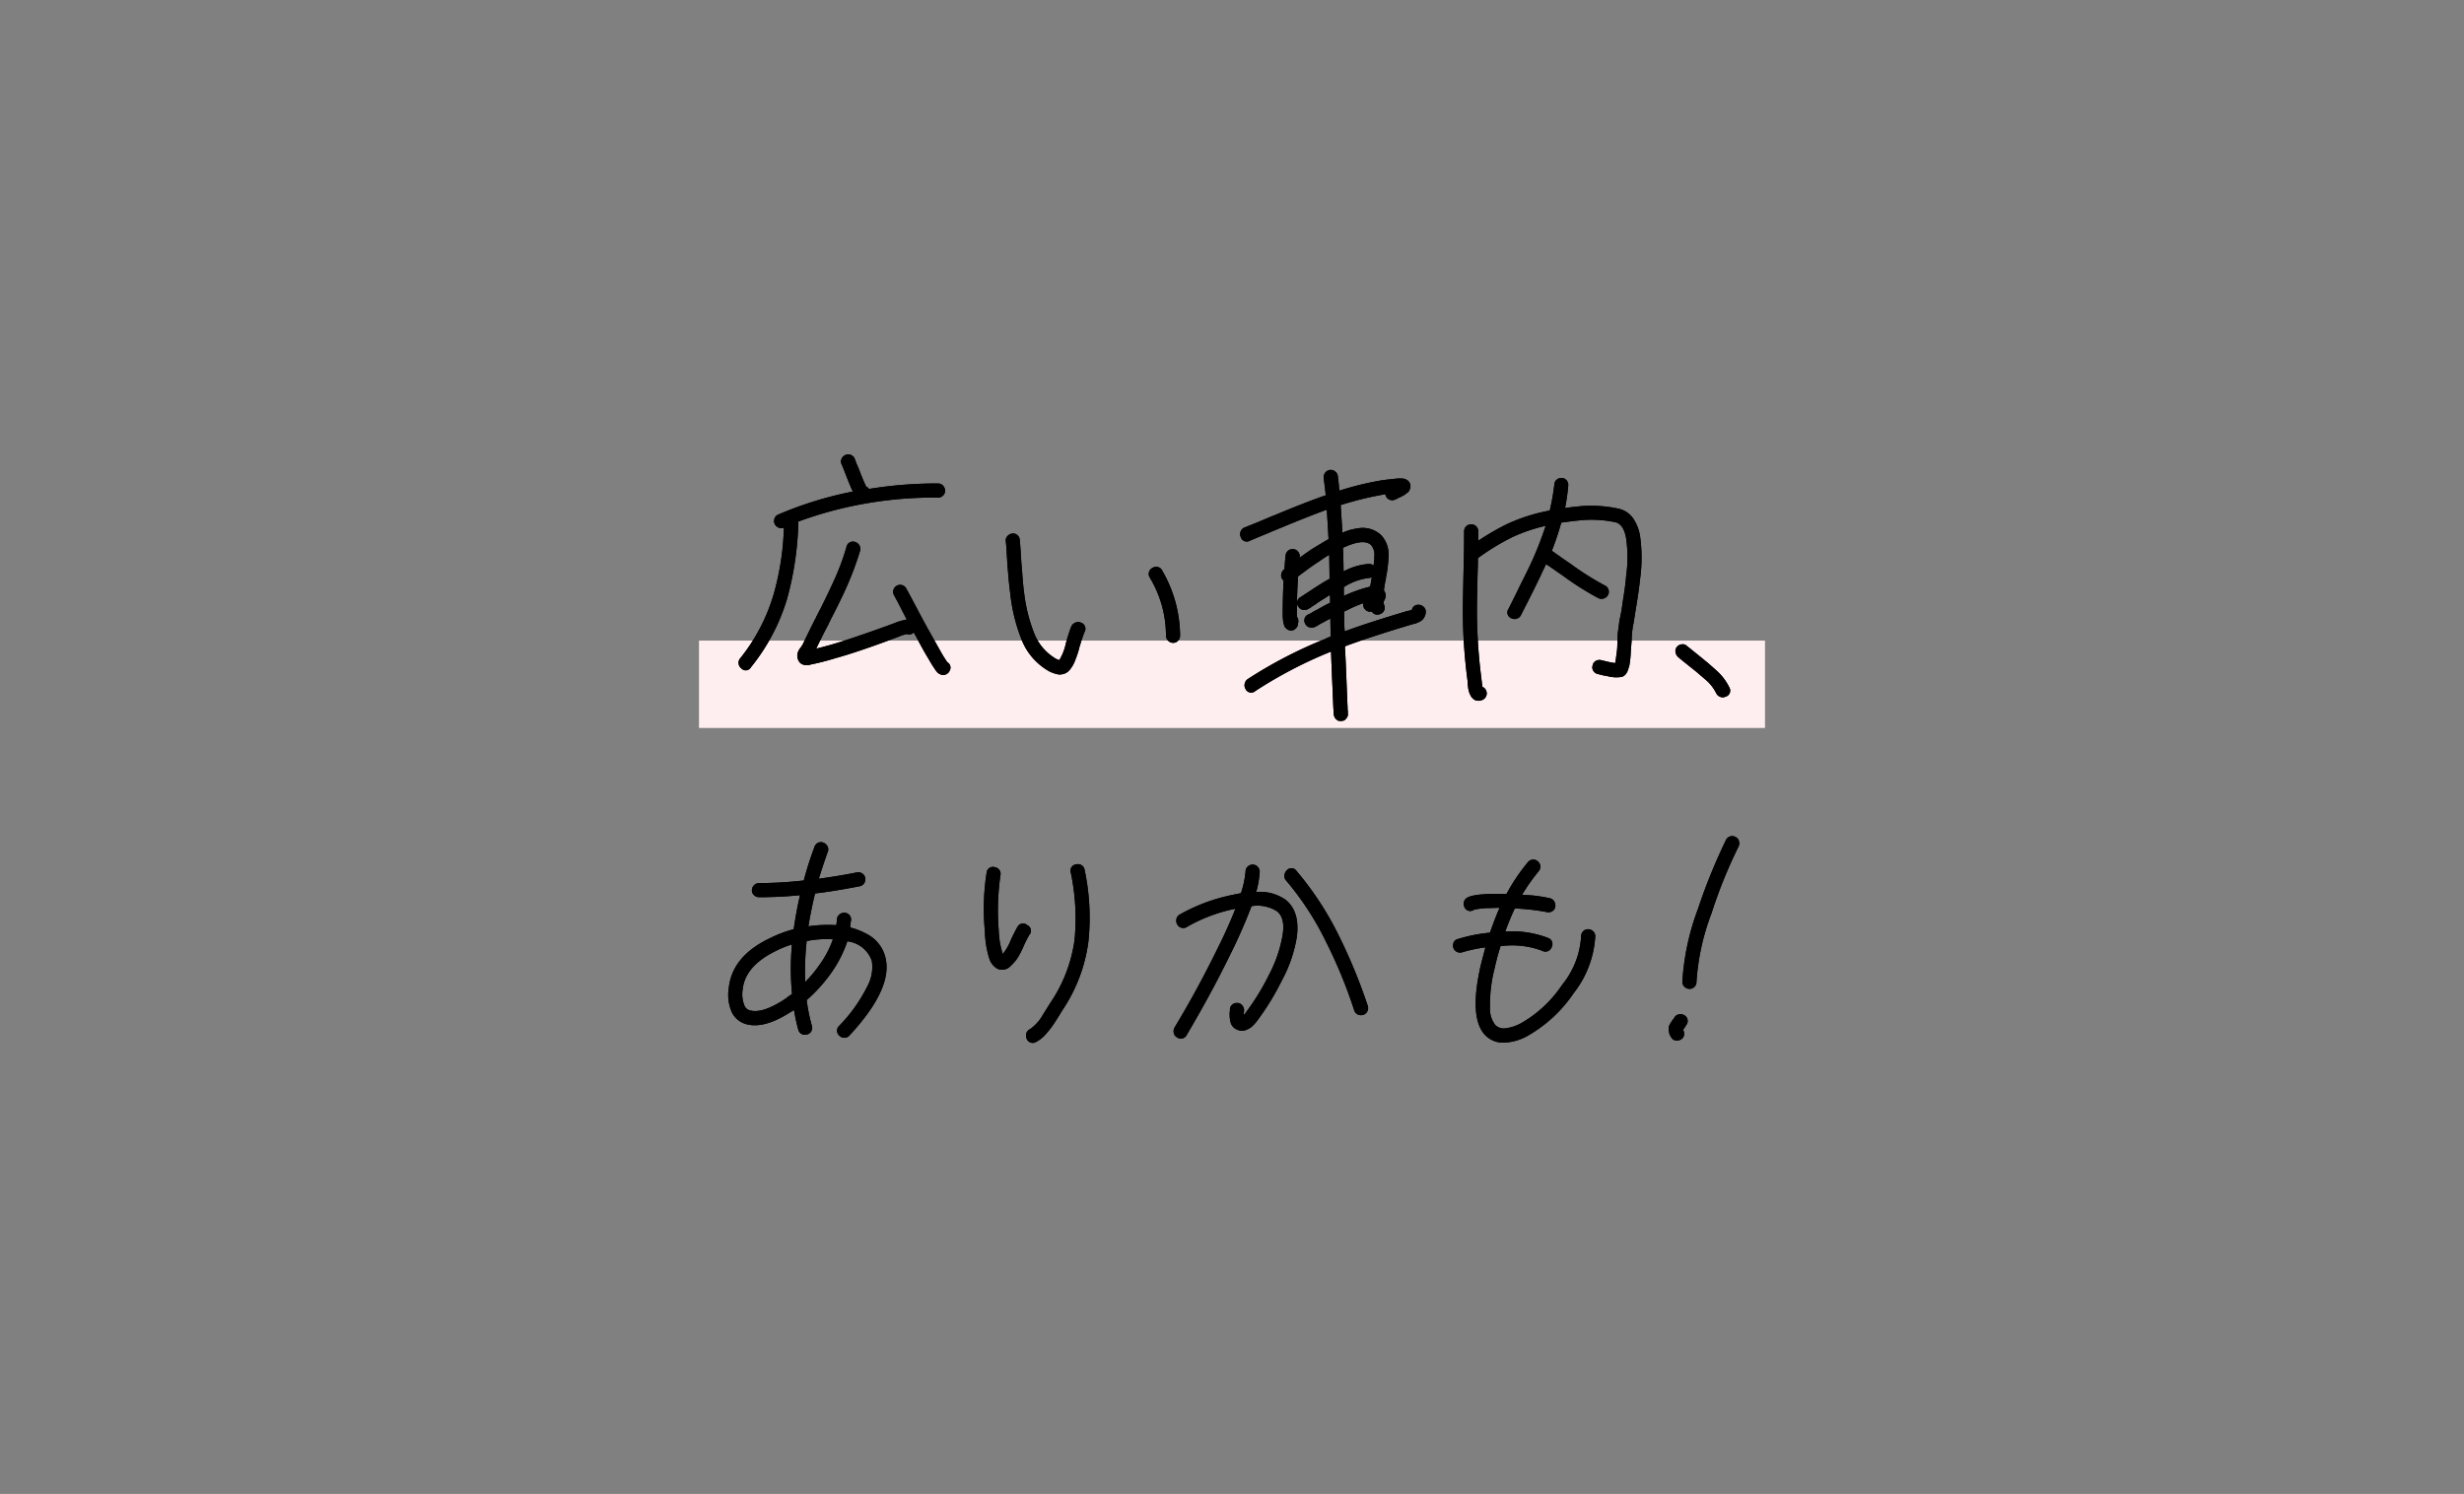 <svg xmlns="http://www.w3.org/2000/svg" width="282" height="171" viewBox="0 0 282 171">
  <rect x="0" y="0" width="282" height="171" fill="#808080" stroke="none"/>
  <g id="グループ_29207" data-name="グループ 29207" transform="translate(6291 -7633)">
    <rect id="長方形_13132" data-name="長方形 13132" width="282" height="171" transform="translate(-6291 7633)" fill="none"/>
    <g id="グループ_29202" data-name="グループ 29202" transform="translate(702 689.324)">
      <path id="パス_85822" data-name="パス 85822" d="M0,0H122V10H0Z" transform="translate(-6913 7017)" fill="#ffeef0"/>
      <path id="パス_85823" data-name="パス 85823" d="M-48.361-11.022a10.409,10.409,0,0,0-1.815.726Q-53.707-8.58-54-5.907a3.456,3.456,0,0,0,.2,1.881.906.906,0,0,0,.693.561q1.32.33,3.6-1.089a6.564,6.564,0,0,0,.627-.429,4.666,4.666,0,0,1,.528-.363A30.549,30.549,0,0,1-48.361-11.022Zm5.082-2.211a2.315,2.315,0,0,1,.033-.313,2.316,2.316,0,0,0,.033-.314.739.739,0,0,1,.248-.561.82.82,0,0,1,.577-.231.769.769,0,0,1,.792.858,3.608,3.608,0,0,0-.066.413,3.935,3.935,0,0,0-.033.413,8.08,8.08,0,0,1,2.046.825,4.093,4.093,0,0,1,1.98,2.607q.891,3.531-4.092,8.91a.773.773,0,0,1-.561.28.813.813,0,0,1-.594-.215.749.749,0,0,1-.033-1.155A17.993,17.993,0,0,0-39.715-6.27a4.609,4.609,0,0,0,.495-2.871,3.371,3.371,0,0,0-2.805-2.244,13.886,13.886,0,0,1-1.947,3.762,17.987,17.987,0,0,1-2.706,2.97,19.816,19.816,0,0,0,.594,2.937.78.78,0,0,1-.066.627.7.7,0,0,1-.495.363.779.779,0,0,1-.611-.049.763.763,0,0,1-.38-.478,23.061,23.061,0,0,1-.495-2.277,4.046,4.046,0,0,1-.528.33q-2.871,1.815-4.851,1.32A2.578,2.578,0,0,1-55.258-3.3a4.928,4.928,0,0,1-.33-2.772q.4-3.63,4.719-5.676a14.211,14.211,0,0,1,2.706-1.023q.33-2.244.726-3.894a46.418,46.418,0,0,1-4.686.231.82.82,0,0,1-.577-.231.739.739,0,0,1-.248-.561A.791.791,0,0,1-52.7-17.8a.791.791,0,0,1,.577-.248,46.371,46.371,0,0,0,5.115-.3,37.931,37.931,0,0,1,1.221-3.828.773.773,0,0,1,1.056-.495.89.89,0,0,1,.446.429.734.734,0,0,1,.016.627q-.429,1.188-1.023,3.069,2.409-.33,4.356-.726a.8.8,0,0,1,.611.115.764.764,0,0,1,.346.511.8.8,0,0,1-.115.611.764.764,0,0,1-.512.347q-3.069.594-5.115.825-.495,2.079-.759,3.762A15.413,15.413,0,0,1-43.279-13.233Zm-.4,1.617a11.7,11.7,0,0,0-3,.2,31.5,31.5,0,0,0-.165,4.686A13.8,13.8,0,0,0-45.292-8.58,11.361,11.361,0,0,0-43.675-11.616ZM-24.5-18.942a28.178,28.178,0,0,0-.2,6.27,9.939,9.939,0,0,0,.462,2.739,5.741,5.741,0,0,0,.891-1.518v-.033a.1.1,0,0,0,.033-.066.029.029,0,0,0,.033-.033v-.033q.462-.957.726-1.419a.716.716,0,0,1,1.122-.2.7.7,0,0,1,.231,1.122q-.264.462-.594,1.155v.033a.1.1,0,0,0-.033.066.1.1,0,0,0-.033.066q-.231.528-.561,1.122a4.815,4.815,0,0,1-.891,1.089,1.324,1.324,0,0,1-1.551.33,2.059,2.059,0,0,1-.891-1.089,11.462,11.462,0,0,1-.528-3.234,26.792,26.792,0,0,1,.2-6.666.729.729,0,0,1,.957-.627.781.781,0,0,1,.512.33A.748.748,0,0,1-24.5-18.942Zm9.636-.594a26.219,26.219,0,0,1,.429,8.184A18.352,18.352,0,0,1-17.407-3.5q-.495.825-.891,1.419a9.2,9.2,0,0,1-.924,1.221,3.943,3.943,0,0,1-1.188.99A.743.743,0,0,1-21.5-.231a.877.877,0,0,1-.033-.627.7.7,0,0,1,.4-.462,4.891,4.891,0,0,0,1.485-1.65q.825-1.32.891-1.419a16.883,16.883,0,0,0,2.739-7.161,25.663,25.663,0,0,0-.429-7.689.729.729,0,0,1,.627-.957A.769.769,0,0,1-14.866-19.536Zm10.89,5.082a20.648,20.648,0,0,1,6.2-2.277q.132-.033.4-.083t.4-.082a11.17,11.17,0,0,0,.528-2.475.764.764,0,0,1,.231-.561.8.8,0,0,1,.594-.231.739.739,0,0,1,.561.247.82.82,0,0,1,.231.577,11.01,11.01,0,0,1-.4,2.31,5.136,5.136,0,0,1,3.366.891q1.65,1.32,1.287,4.224A15.785,15.785,0,0,1,7.706-6.9,29.3,29.3,0,0,1,4.967-2.409a4.709,4.709,0,0,1-.693.792,2.082,2.082,0,0,1-.627.363,1.215,1.215,0,0,1-.924.033,1.28,1.28,0,0,1-.858-.792,3.649,3.649,0,0,1-.132-.825v-.429A.97.97,0,0,0,1.766-3.5a.709.709,0,0,1,.2-.578.739.739,0,0,1,.561-.247.709.709,0,0,1,.578.2.893.893,0,0,1,.28.594,2.074,2.074,0,0,1-.033.33v.231a2.215,2.215,0,0,0,.33-.4A27.029,27.029,0,0,0,6.254-7.59,15.261,15.261,0,0,0,7.8-12.144q.3-1.98-.693-2.706a4.17,4.17,0,0,0-2.871-.561A60.924,60.924,0,0,1,1.766-9.8Q-.379-5.412-3.184-.66A.746.746,0,0,1-4.306-.4a.7.7,0,0,1-.363-.5.893.893,0,0,1,.1-.627Q-2-5.775.314-10.494,1.568-13,2.393-15.114a18.253,18.253,0,0,0-5.544,2.079.77.77,0,0,1-1.122-.3.832.832,0,0,1-.083-.627A.753.753,0,0,1-3.976-14.454ZM9.389-19.437a36.118,36.118,0,0,1,4.818,7.359A62.749,62.749,0,0,1,17.54-3.993a.824.824,0,0,1-.049.627.753.753,0,0,1-.479.4.824.824,0,0,1-.627-.049.753.753,0,0,1-.4-.478,55.265,55.265,0,0,0-3.234-7.854,33.217,33.217,0,0,0-4.587-7.029A.716.716,0,0,1,8-18.942a.9.9,0,0,1,.264-.561A.7.7,0,0,1,9.389-19.437ZM28.958-16.4q.924-.495,4.455-.4a21.792,21.792,0,0,1,2.442-3.63.779.779,0,0,1,1.155-.1.773.773,0,0,1,.28.561.813.813,0,0,1-.215.594A21.221,21.221,0,0,0,35.195-16.7a15.542,15.542,0,0,1,3.234.4.752.752,0,0,1,.478.4.949.949,0,0,1,.083.627.752.752,0,0,1-.4.479.824.824,0,0,1-.627.05,25.709,25.709,0,0,0-3.6-.4q-.561,1.188-1.089,2.64a11.534,11.534,0,0,1,4.884.726.74.74,0,0,1,.429,1.056A.756.756,0,0,1,37.5-10.3a9.725,9.725,0,0,0-4.488-.561h-.264q-.4,1.221-.693,2.574a16.4,16.4,0,0,0-.528,4.455,3,3,0,0,0,.594,2.013,1.361,1.361,0,0,0,1.122.4,4.992,4.992,0,0,0,2.013-.693A14,14,0,0,0,39.782-6.4a9.715,9.715,0,0,0,2.178-5.577.764.764,0,0,1,.231-.561.764.764,0,0,1,.561-.231.82.82,0,0,1,.577.231.739.739,0,0,1,.247.561A11.634,11.634,0,0,1,41.1-5.445,15.746,15.746,0,0,1,36.053-.693,5.991,5.991,0,0,1,33.347.2,2.861,2.861,0,0,1,30.9-.726q-1.782-2.013-.429-7.92.1-.4.281-1.089T31-10.692a16.839,16.839,0,0,0-2.64.561.824.824,0,0,1-.627-.049.753.753,0,0,1-.4-.479.824.824,0,0,1,.05-.627.651.651,0,0,1,.478-.363,18.31,18.31,0,0,1,3.663-.726q.462-1.32.924-2.442a2.192,2.192,0,0,0,.165-.4q-.3,0-.825.017t-.759.016q-.594.066-.957.1a.191.191,0,0,1-.132.033.367.367,0,0,0-.165.033l-.1.033a.71.71,0,0,1-1.089-.363.8.8,0,0,1-.033-.594A.813.813,0,0,1,28.958-16.4Zm31.02-5.841a55.288,55.288,0,0,0-3.1,7.656A26.709,26.709,0,0,0,55.16-6.765a.8.8,0,0,1-.231.594.764.764,0,0,1-.561.231.82.82,0,0,1-.577-.231.776.776,0,0,1-.248-.594,28.491,28.491,0,0,1,1.782-8.316,65.915,65.915,0,0,1,3.2-7.887.751.751,0,0,1,.462-.413.736.736,0,0,1,.627.049.7.7,0,0,1,.4.462A.877.877,0,0,1,59.978-22.242ZM54-1.815q-.033.066-.363.561v.033a.832.832,0,0,1,.083.627.65.65,0,0,1-.38.462.832.832,0,0,1-.627.082.65.65,0,0,1-.462-.38,1.134,1.134,0,0,1-.231-.561,1.237,1.237,0,0,1,0-.693,2.134,2.134,0,0,1,.3-.528,1.213,1.213,0,0,1,.165-.248,1.009,1.009,0,0,0,.132-.181.753.753,0,0,1,.495-.38.832.832,0,0,1,.627.082A.746.746,0,0,1,54-1.815Z" transform="translate(-6854 7062.804)"/>
      <path id="パス_85824" data-name="パス 85824" d="M-49.632-19.3a36.189,36.189,0,0,1-1.287,8.745,22.823,22.823,0,0,1-4.125,7.821.683.683,0,0,1-1.122.132.736.736,0,0,1-.3-.544.741.741,0,0,1,.165-.577,21.261,21.261,0,0,0,3.828-7.293,30.863,30.863,0,0,0,1.188-7.689.739.739,0,0,1-.611,0,.812.812,0,0,1-.445-.429.783.783,0,0,1-.017-.611.751.751,0,0,1,.413-.445,42.392,42.392,0,0,1,8.547-2.64q-.3-.627-.858-2.079-.231-.594-.429-1.056a.739.739,0,0,1,0-.61.8.8,0,0,1,.462-.446.739.739,0,0,1,.611,0,.8.8,0,0,1,.445.462,9.611,9.611,0,0,0,.429,1.056q.462,1.254.858,2.079a.029.029,0,0,0,.033.033.029.029,0,0,1,.033.033h.033l.033.033a.2.2,0,0,1,.132.132.058.058,0,0,1,.066.066,48.147,48.147,0,0,1,7.92-.627.739.739,0,0,1,.561.248.82.82,0,0,1,.231.577.764.764,0,0,1-.231.561.764.764,0,0,1-.561.231,45.012,45.012,0,0,0-16,2.739Zm12.342,7.557q.033.033.462.842l1.023,1.93q.594,1.122.858,1.584a1.447,1.447,0,0,0,.165.3q.363.66,1.518,2.706.2.363.528.858a2.329,2.329,0,0,0,.165.231.72.72,0,0,1,.231,1.023.811.811,0,0,1-.479.4.746.746,0,0,1-.611-.066.88.88,0,0,1-.4-.33,1.432,1.432,0,0,1-.116-.148,1.487,1.487,0,0,1-.116-.182,10.469,10.469,0,0,1-.594-.957q-.726-1.188-1.551-2.772a1.447,1.447,0,0,1-.165-.3l-.066-.066a.7.7,0,0,1-.792.165q-.1.033-.28.082a1.431,1.431,0,0,1-.215.049q-.462.2-1.287.5-3.894,1.452-6.4,2.145-1.386.429-2.838.726L-48.312-3a.134.134,0,0,0-.1.033h-.4a1.024,1.024,0,0,1-.627-.264A1.217,1.217,0,0,1-49.7-4.389a2.082,2.082,0,0,1,.33-.594l.066-.066a2.023,2.023,0,0,1,.165-.264q.4-.858,1.419-2.9a1.127,1.127,0,0,0,.165-.363l.066-.066a.134.134,0,0,1,.033-.1.764.764,0,0,1,.1-.165,3.291,3.291,0,0,1,.2-.4,2.2,2.2,0,0,0,.165-.33q.891-1.782,1.584-3.333A26.938,26.938,0,0,0-44.121-16.5a.755.755,0,0,1,.99-.561.812.812,0,0,1,.495.4.78.78,0,0,1,.066.627,35.729,35.729,0,0,1-1.353,3.7q-.561,1.32-1.65,3.465-.2.4-.363.693A.579.579,0,0,1-46-8.019a.384.384,0,0,1-.066.1.253.253,0,0,1-.033.1l-.165.33q-.594,1.122-1.32,2.64.561-.132,1.749-.462,2.244-.66,6.27-2.112.891-.33,1.32-.495.3-.1.825-.231a.451.451,0,0,0,.1-.017.451.451,0,0,1,.1-.016q-.3-.561-.643-1.237t-.578-1.106l-.231-.429a.739.739,0,0,1-.083-.594.753.753,0,0,1,.38-.495.739.739,0,0,1,.594-.083A.753.753,0,0,1-37.29-11.748Zm13-5.544q.066.726.1,1.254,0,.066.033.528t.033.594q.033.462.1,1.188.1,1.551.231,2.475A18.584,18.584,0,0,0-22.638-6.6a5.816,5.816,0,0,0,2.475,2.9,2.192,2.192,0,0,0,.4.165,6.038,6.038,0,0,0,.726-1.815,1.15,1.15,0,0,1,.05-.2q.049-.165.082-.28a.743.743,0,0,0,.033-.148q.33-1.056.5-1.452a.881.881,0,0,1,.479-.413.783.783,0,0,1,.61.016.741.741,0,0,1,.4,1.089q-.066.132-.429,1.221l-.033.132a2.431,2.431,0,0,1-.083.264.632.632,0,0,0-.049.2,12.7,12.7,0,0,1-.462,1.386,3.641,3.641,0,0,1-.726,1.221,1.365,1.365,0,0,1-.792.4,1.175,1.175,0,0,1-.627-.033,3.7,3.7,0,0,1-.825-.3,7.176,7.176,0,0,1-3.2-3.7,19.933,19.933,0,0,1-1.254-5.082q-.2-1.551-.264-2.574-.066-.594-.1-1.221,0-.132-.033-.594t-.033-.528q-.033-.693-.1-1.221a.709.709,0,0,1,.2-.578.863.863,0,0,1,.561-.28.735.735,0,0,1,.578.181A.8.8,0,0,1-24.288-17.292Zm16.3,3.5A15.01,15.01,0,0,1-5.94-6.336a.82.82,0,0,1-.231.577.739.739,0,0,1-.561.248.791.791,0,0,1-.577-.248.791.791,0,0,1-.247-.577A12.859,12.859,0,0,0-9.4-12.969a.77.77,0,0,1,.3-1.122A.77.77,0,0,1-7.986-13.794Zm20.757.1a7.143,7.143,0,0,1,2.9-.858.714.714,0,0,1,.528.2,8.3,8.3,0,0,0,.1-1.122,1.688,1.688,0,0,0-.363-1.221q-.825-.825-3.234.3.033.462.049,1.337T12.771-13.695Zm.033,2.8a16.907,16.907,0,0,1,2.145-.825q.693-.2.858-.231.033-.132.1-.5t.1-.594a.637.637,0,0,1-.33.1,6.814,6.814,0,0,0-2.838,1.023H12.8ZM1.782-1.353a51.312,51.312,0,0,1,8.91-4.62,1.833,1.833,0,0,1,.3-.149q.2-.082.3-.115,0-.264-.016-.941t-.016-1.105a7.6,7.6,0,0,0-.693.363q-.066.033-.347.181a2.348,2.348,0,0,0-.314.181,2.9,2.9,0,0,1-.429.231.877.877,0,0,1-.627.033.7.7,0,0,1-.462-.4.732.732,0,0,1,.4-1.089l.132-.066a2.158,2.158,0,0,0,.231-.132,6.773,6.773,0,0,1,.66-.363q.792-.462,1.419-.759v-.33a3.632,3.632,0,0,0-.033-.561q-.3.2-1.353.858a6.516,6.516,0,0,1-.627.429,2.5,2.5,0,0,1-.528.33.739.739,0,0,1-.594.083.78.78,0,0,1-.495-.346.746.746,0,0,1,.264-1.122q.066-.033.462-.3l.66-.429q.429-.3,1.65-1.056.2-.1.528-.3,0-.561-.017-1.452t-.016-1.287A12.44,12.44,0,0,0,10-14.85q-.792.495-2.013,1.419-.1.066-.429.33-.132,1.98-.132,4.356v.231a.791.791,0,0,1,.165.462.82.82,0,0,1-.033.3.566.566,0,0,1-.033.231.664.664,0,0,1-.2.33.727.727,0,0,1-.99.132.954.954,0,0,1-.3-.3.579.579,0,0,1-.066-.165.191.191,0,0,1-.033-.132.253.253,0,0,0-.033-.1.253.253,0,0,1-.033-.1q-.066-.594-.066-.858,0-1.947.1-3.927l-.132-.132a.742.742,0,0,1-.132-.611.853.853,0,0,1,.33-.544h.033q.066-1.056.132-1.584a.8.8,0,0,1,.281-.545.784.784,0,0,1,.61-.181.777.777,0,0,1,.545.3.785.785,0,0,1,.181.594.134.134,0,0,0-.033.1q.924-.66,1.353-.957,1.023-.627,1.98-1.188-.1-1.749-.2-3.366-2.178.792-5.346,2.112-.1.033-.4.165t-.5.2q-.66.3-.858.363-.231.1-.825.346t-.891.379A.72.72,0,0,1,.99-17.655a.739.739,0,0,1,0-.61.812.812,0,0,1,.429-.445Q2.9-19.3,3.135-19.4l.858-.363q.363-.165.891-.363,3.465-1.452,5.841-2.277-.033-.4-.115-1.056l-.116-.924a.821.821,0,0,1,.165-.594.845.845,0,0,1,.528-.33.836.836,0,0,1,.627.182.777.777,0,0,1,.3.544q.132,1.023.165,1.65A36.623,36.623,0,0,1,16.8-24.057q.528-.1,1.815-.231a4.251,4.251,0,0,1,.858-.033.946.946,0,0,1,.429.1.868.868,0,0,1,.528.759,1.259,1.259,0,0,1-.231.66,1.966,1.966,0,0,1-.264.2,1.859,1.859,0,0,1-.462.3,2.157,2.157,0,0,0-.231.132.406.406,0,0,0-.182.066q-.115.066-.247.132l-.1.033a.746.746,0,0,1-.61.066.811.811,0,0,1-.479-.4,1.08,1.08,0,0,1-.066-.264l-.5.1a37.321,37.321,0,0,0-4.62,1.155q.132,2.046.2,3.168a6,6,0,0,1,1.716-.495,3.085,3.085,0,0,1,2.706.759,3.211,3.211,0,0,1,.858,2.376,14.429,14.429,0,0,1-.3,2.508v.1a11.464,11.464,0,0,0-.231,1.353.983.983,0,0,1,.066,1.089l-.1.2a1.246,1.246,0,0,0,.066.4.734.734,0,0,1-.017.627.753.753,0,0,1-.478.4.728.728,0,0,1-.924-.3.771.771,0,0,1-.759-.231.731.731,0,0,1-.2-.726,13.716,13.716,0,0,0-1.716.726l-.231.115a2.157,2.157,0,0,1-.264.116q0,.4.016,1.155T12.9-6.831q2.772-1.023,7.227-2.343a.879.879,0,0,0,.4-.1.1.1,0,0,0,.066-.033.719.719,0,0,1,.759-.561.82.82,0,0,1,.577.231.739.739,0,0,1,.247.561,1.312,1.312,0,0,1-.495,1.023,2.924,2.924,0,0,1-.693.33l-.4.1q-4.851,1.452-7.656,2.508v.231q.066.957.2,4.455.066,1.65.1,2.376a1.328,1.328,0,0,0,.033.363v.429a.293.293,0,0,1-.033.132.4.4,0,0,1-.1.2,1.6,1.6,0,0,1-.2.231.833.833,0,0,1-.2.1,1.529,1.529,0,0,1-.3.033.858.858,0,0,1-.264-.033.768.768,0,0,1-.2-.132.566.566,0,0,1-.165-.165l-.1-.2a.134.134,0,0,1-.033-.1V2.739a.134.134,0,0,1-.033-.1,5.683,5.683,0,0,0-.033-.627q-.033-.726-.1-2.376-.033-.66-.066-1.469t-.066-1.633q-.033-.825-.033-1.023h-.066A50.335,50.335,0,0,0,2.673,0,.707.707,0,0,1,1.551-.231a.789.789,0,0,1-.1-.594A.845.845,0,0,1,1.782-1.353ZM36.6-16.038q.066.033.148.083a1.477,1.477,0,0,1,.181.132.923.923,0,0,0,.165.115l.462.33q.462.33,1.155.792a31.986,31.986,0,0,0,3.96,2.508.751.751,0,0,1,.412.462.736.736,0,0,1-.049.627.811.811,0,0,1-.479.4.836.836,0,0,1-.61-.033,32.98,32.98,0,0,1-4.158-2.64q-.4-.264-.676-.462l-.4-.28q-.115-.083-.264-.182t-.281-.2a.287.287,0,0,1-.116-.05.638.638,0,0,1-.115-.082,7.243,7.243,0,0,1-.33.693q-.33.759-1.221,2.541l-.33.66q-.264.528-.577,1.138t-.412.808a.813.813,0,0,1-.462.4.8.8,0,0,1-.594-.033A.71.71,0,0,1,31.647-9.4q1.155-2.31,1.287-2.607,1.056-2.112,1.221-2.475A40.269,40.269,0,0,0,35.9-18.909a19.184,19.184,0,0,0-3.795,1.287,26.893,26.893,0,0,0-3.96,2.409q0,.957-.033,1.551-.066,3.168-.066,3.234a60.427,60.427,0,0,0,.5,9.009v.033q.066.561.1.759a.367.367,0,0,0,.033.165.7.7,0,0,1,.4.4.8.8,0,0,1,.033.594.813.813,0,0,1-.4.462,1.045,1.045,0,0,1-.924.033,1.284,1.284,0,0,1-.495-.528A2.535,2.535,0,0,1,27.027-.4a5.576,5.576,0,0,1-.066-.759,60.653,60.653,0,0,1-.528-9.306q0-.066.066-3.234.066-2.31.066-4.554a.8.8,0,0,1,.231-.594.8.8,0,0,1,.594-.231.764.764,0,0,1,.561.231.8.8,0,0,1,.231.594v1.056a28.438,28.438,0,0,1,3.234-1.881A20.348,20.348,0,0,1,36.2-20.625a.253.253,0,0,0,.1-.033h.066a25.593,25.593,0,0,0,.528-3,.751.751,0,0,1,.3-.561.821.821,0,0,1,.594-.165.723.723,0,0,1,.528.3.821.821,0,0,1,.165.594,23.516,23.516,0,0,1-.363,2.541q.693-.1,2.079-.231a15.007,15.007,0,0,1,4.125.33,2.737,2.737,0,0,1,1.65,1.188,4.966,4.966,0,0,1,.726,1.914A17.623,17.623,0,0,1,46.728-13q-.165,1.518-.429,3.1-.033.2-.115.71t-.149.924q-.066.412-.066.445a9,9,0,0,0-.2,1.386q-.033.495-.033.693-.1,1.254-.1,1.353A10.951,10.951,0,0,1,45.474-2.9q-.066.231-.2.627-.033.066-.1.181a.821.821,0,0,1-.1.148.9.9,0,0,1-.462.33,3.834,3.834,0,0,1-1.551-.066q-.165-.033-.363-.066t-.445-.1q-.247-.066-.412-.1a.826.826,0,0,1-.5-.379.737.737,0,0,1-.066-.611.709.709,0,0,1,.347-.5.84.84,0,0,1,.61-.1q1.089.264,1.155.264a2.781,2.781,0,0,0,.462.066.029.029,0,0,1,.033-.033q0-.066.165-1.287a5.527,5.527,0,0,0,.049-.627q.017-.429.017-.66,0-.132.016-.429t.017-.33q.033-.231.2-1.518a18.16,18.16,0,0,0,.363-2.079q.3-1.716.4-3a15.334,15.334,0,0,0,0-4.29q-.264-1.584-1.188-1.848a13.165,13.165,0,0,0-3.663-.264q-1.188.1-2.574.3A32.955,32.955,0,0,1,36.6-16.038ZM52.074-5.148q.132.1,1.007.808t1.073.875q.462.363,1.254,1.089A6.265,6.265,0,0,1,56.925-.4.72.72,0,0,1,56.463.66a.739.739,0,0,1-.611,0,.812.812,0,0,1-.445-.429,4.9,4.9,0,0,0-1.122-1.452l-1.155-.99-1.072-.858q-.907-.726-1.04-.858a.9.9,0,0,1-.264-.561.716.716,0,0,1,.165-.561.849.849,0,0,1,.577-.3A.685.685,0,0,1,52.074-5.148Z" transform="translate(-6852 7022.769)"/>
      <path id="パス_85825" data-name="パス 85825" d="M-48.361-11.022a10.409,10.409,0,0,0-1.815.726Q-53.707-8.58-54-5.907a3.456,3.456,0,0,0,.2,1.881.906.906,0,0,0,.693.561q1.32.33,3.6-1.089a6.564,6.564,0,0,0,.627-.429,4.666,4.666,0,0,1,.528-.363A30.549,30.549,0,0,1-48.361-11.022Zm5.082-2.211a2.315,2.315,0,0,1,.033-.313,2.316,2.316,0,0,0,.033-.314.739.739,0,0,1,.248-.561.82.82,0,0,1,.577-.231.769.769,0,0,1,.792.858,3.608,3.608,0,0,0-.066.413,3.935,3.935,0,0,0-.033.413,8.08,8.08,0,0,1,2.046.825,4.093,4.093,0,0,1,1.98,2.607q.891,3.531-4.092,8.91a.773.773,0,0,1-.561.28.813.813,0,0,1-.594-.215.749.749,0,0,1-.033-1.155A17.993,17.993,0,0,0-39.715-6.27a4.609,4.609,0,0,0,.495-2.871,3.371,3.371,0,0,0-2.805-2.244,13.886,13.886,0,0,1-1.947,3.762,17.987,17.987,0,0,1-2.706,2.97,19.816,19.816,0,0,0,.594,2.937.78.78,0,0,1-.066.627.7.7,0,0,1-.495.363.779.779,0,0,1-.611-.049.763.763,0,0,1-.38-.478,23.061,23.061,0,0,1-.495-2.277,4.046,4.046,0,0,1-.528.33q-2.871,1.815-4.851,1.32A2.578,2.578,0,0,1-55.258-3.3a4.928,4.928,0,0,1-.33-2.772q.4-3.63,4.719-5.676a14.211,14.211,0,0,1,2.706-1.023q.33-2.244.726-3.894a46.418,46.418,0,0,1-4.686.231.82.82,0,0,1-.577-.231.739.739,0,0,1-.248-.561A.791.791,0,0,1-52.7-17.8a.791.791,0,0,1,.577-.248,46.371,46.371,0,0,0,5.115-.3,37.931,37.931,0,0,1,1.221-3.828.773.773,0,0,1,1.056-.495.89.89,0,0,1,.446.429.734.734,0,0,1,.016.627q-.429,1.188-1.023,3.069,2.409-.33,4.356-.726a.8.8,0,0,1,.611.115.764.764,0,0,1,.346.511.8.8,0,0,1-.115.611.764.764,0,0,1-.512.347q-3.069.594-5.115.825-.495,2.079-.759,3.762A15.413,15.413,0,0,1-43.279-13.233Zm-.4,1.617a11.7,11.7,0,0,0-3,.2,31.5,31.5,0,0,0-.165,4.686A13.8,13.8,0,0,0-45.292-8.58,11.361,11.361,0,0,0-43.675-11.616ZM-24.5-18.942a28.178,28.178,0,0,0-.2,6.27,9.939,9.939,0,0,0,.462,2.739,5.741,5.741,0,0,0,.891-1.518v-.033a.1.1,0,0,0,.033-.066.029.029,0,0,0,.033-.033v-.033q.462-.957.726-1.419a.716.716,0,0,1,1.122-.2.7.7,0,0,1,.231,1.122q-.264.462-.594,1.155v.033a.1.1,0,0,0-.033.066.1.1,0,0,0-.033.066q-.231.528-.561,1.122a4.815,4.815,0,0,1-.891,1.089,1.324,1.324,0,0,1-1.551.33,2.059,2.059,0,0,1-.891-1.089,11.462,11.462,0,0,1-.528-3.234,26.792,26.792,0,0,1,.2-6.666.729.729,0,0,1,.957-.627.781.781,0,0,1,.512.33A.748.748,0,0,1-24.5-18.942Zm9.636-.594a26.219,26.219,0,0,1,.429,8.184A18.352,18.352,0,0,1-17.407-3.5q-.495.825-.891,1.419a9.2,9.2,0,0,1-.924,1.221,3.943,3.943,0,0,1-1.188.99A.743.743,0,0,1-21.5-.231a.877.877,0,0,1-.033-.627.7.7,0,0,1,.4-.462,4.891,4.891,0,0,0,1.485-1.65q.825-1.32.891-1.419a16.883,16.883,0,0,0,2.739-7.161,25.663,25.663,0,0,0-.429-7.689.729.729,0,0,1,.627-.957A.769.769,0,0,1-14.866-19.536Zm10.89,5.082a20.648,20.648,0,0,1,6.2-2.277q.132-.033.4-.083t.4-.082a11.17,11.17,0,0,0,.528-2.475.764.764,0,0,1,.231-.561.8.8,0,0,1,.594-.231.739.739,0,0,1,.561.247.82.82,0,0,1,.231.577,11.01,11.01,0,0,1-.4,2.31,5.136,5.136,0,0,1,3.366.891q1.65,1.32,1.287,4.224A15.785,15.785,0,0,1,7.706-6.9,29.3,29.3,0,0,1,4.967-2.409a4.709,4.709,0,0,1-.693.792,2.082,2.082,0,0,1-.627.363,1.215,1.215,0,0,1-.924.033,1.28,1.28,0,0,1-.858-.792,3.649,3.649,0,0,1-.132-.825v-.429A.97.97,0,0,0,1.766-3.5a.709.709,0,0,1,.2-.578.739.739,0,0,1,.561-.247.709.709,0,0,1,.578.2.893.893,0,0,1,.28.594,2.074,2.074,0,0,1-.033.33v.231a2.215,2.215,0,0,0,.33-.4A27.029,27.029,0,0,0,6.254-7.59,15.261,15.261,0,0,0,7.8-12.144q.3-1.98-.693-2.706a4.17,4.17,0,0,0-2.871-.561A60.924,60.924,0,0,1,1.766-9.8Q-.379-5.412-3.184-.66A.746.746,0,0,1-4.306-.4a.7.7,0,0,1-.363-.5.893.893,0,0,1,.1-.627Q-2-5.775.314-10.494,1.568-13,2.393-15.114a18.253,18.253,0,0,0-5.544,2.079.77.77,0,0,1-1.122-.3.832.832,0,0,1-.083-.627A.753.753,0,0,1-3.976-14.454ZM9.389-19.437a36.118,36.118,0,0,1,4.818,7.359A62.749,62.749,0,0,1,17.54-3.993a.824.824,0,0,1-.049.627.753.753,0,0,1-.479.4.824.824,0,0,1-.627-.049.753.753,0,0,1-.4-.478,55.265,55.265,0,0,0-3.234-7.854,33.217,33.217,0,0,0-4.587-7.029A.716.716,0,0,1,8-18.942a.9.9,0,0,1,.264-.561A.7.7,0,0,1,9.389-19.437ZM28.958-16.4q.924-.495,4.455-.4a21.792,21.792,0,0,1,2.442-3.63.779.779,0,0,1,1.155-.1.773.773,0,0,1,.28.561.813.813,0,0,1-.215.594A21.221,21.221,0,0,0,35.195-16.7a15.542,15.542,0,0,1,3.234.4.752.752,0,0,1,.478.4.949.949,0,0,1,.083.627.752.752,0,0,1-.4.479.824.824,0,0,1-.627.05,25.709,25.709,0,0,0-3.6-.4q-.561,1.188-1.089,2.64a11.534,11.534,0,0,1,4.884.726.74.74,0,0,1,.429,1.056A.756.756,0,0,1,37.5-10.3a9.725,9.725,0,0,0-4.488-.561h-.264q-.4,1.221-.693,2.574a16.4,16.4,0,0,0-.528,4.455,3,3,0,0,0,.594,2.013,1.361,1.361,0,0,0,1.122.4,4.992,4.992,0,0,0,2.013-.693A14,14,0,0,0,39.782-6.4a9.715,9.715,0,0,0,2.178-5.577.764.764,0,0,1,.231-.561.764.764,0,0,1,.561-.231.82.82,0,0,1,.577.231.739.739,0,0,1,.247.561A11.634,11.634,0,0,1,41.1-5.445,15.746,15.746,0,0,1,36.053-.693,5.991,5.991,0,0,1,33.347.2,2.861,2.861,0,0,1,30.9-.726q-1.782-2.013-.429-7.92.1-.4.281-1.089T31-10.692a16.839,16.839,0,0,0-2.64.561.824.824,0,0,1-.627-.049.753.753,0,0,1-.4-.479.824.824,0,0,1,.05-.627.651.651,0,0,1,.478-.363,18.31,18.31,0,0,1,3.663-.726q.462-1.32.924-2.442a2.192,2.192,0,0,0,.165-.4q-.3,0-.825.017t-.759.016q-.594.066-.957.1a.191.191,0,0,1-.132.033.367.367,0,0,0-.165.033l-.1.033a.71.71,0,0,1-1.089-.363.8.8,0,0,1-.033-.594A.813.813,0,0,1,28.958-16.4Zm31.02-5.841a55.288,55.288,0,0,0-3.1,7.656A26.709,26.709,0,0,0,55.16-6.765a.8.8,0,0,1-.231.594.764.764,0,0,1-.561.231.82.82,0,0,1-.577-.231.776.776,0,0,1-.248-.594,28.491,28.491,0,0,1,1.782-8.316,65.915,65.915,0,0,1,3.2-7.887.751.751,0,0,1,.462-.413.736.736,0,0,1,.627.049.7.7,0,0,1,.4.462A.877.877,0,0,1,59.978-22.242ZM54-1.815q-.033.066-.363.561v.033a.832.832,0,0,1,.083.627.65.65,0,0,1-.38.462.832.832,0,0,1-.627.082.65.65,0,0,1-.462-.38,1.134,1.134,0,0,1-.231-.561,1.237,1.237,0,0,1,0-.693,2.134,2.134,0,0,1,.3-.528,1.213,1.213,0,0,1,.165-.248,1.009,1.009,0,0,0,.132-.181.753.753,0,0,1,.495-.38.832.832,0,0,1,.627.082A.746.746,0,0,1,54-1.815Z" transform="translate(-6854 7062.804)"/>
      <path id="パス_85826" data-name="パス 85826" d="M-49.632-19.3a36.189,36.189,0,0,1-1.287,8.745,22.823,22.823,0,0,1-4.125,7.821.683.683,0,0,1-1.122.132.736.736,0,0,1-.3-.544.741.741,0,0,1,.165-.577,21.261,21.261,0,0,0,3.828-7.293,30.863,30.863,0,0,0,1.188-7.689.739.739,0,0,1-.611,0,.812.812,0,0,1-.445-.429.783.783,0,0,1-.017-.611.751.751,0,0,1,.413-.445,42.392,42.392,0,0,1,8.547-2.64q-.3-.627-.858-2.079-.231-.594-.429-1.056a.739.739,0,0,1,0-.61.8.8,0,0,1,.462-.446.739.739,0,0,1,.611,0,.8.8,0,0,1,.445.462,9.611,9.611,0,0,0,.429,1.056q.462,1.254.858,2.079a.029.029,0,0,0,.033.033.029.029,0,0,1,.033.033h.033l.033.033a.2.2,0,0,1,.132.132.058.058,0,0,1,.066.066,48.147,48.147,0,0,1,7.92-.627.739.739,0,0,1,.561.248.82.82,0,0,1,.231.577.764.764,0,0,1-.231.561.764.764,0,0,1-.561.231,45.012,45.012,0,0,0-16,2.739Zm12.342,7.557q.033.033.462.842l1.023,1.93q.594,1.122.858,1.584a1.447,1.447,0,0,0,.165.3q.363.66,1.518,2.706.2.363.528.858a2.329,2.329,0,0,0,.165.231.72.72,0,0,1,.231,1.023.811.811,0,0,1-.479.4.746.746,0,0,1-.611-.066.88.88,0,0,1-.4-.33,1.432,1.432,0,0,1-.116-.148,1.487,1.487,0,0,1-.116-.182,10.469,10.469,0,0,1-.594-.957q-.726-1.188-1.551-2.772a1.447,1.447,0,0,1-.165-.3l-.066-.066a.7.7,0,0,1-.792.165q-.1.033-.28.082a1.431,1.431,0,0,1-.215.049q-.462.2-1.287.5-3.894,1.452-6.4,2.145-1.386.429-2.838.726L-48.312-3a.134.134,0,0,0-.1.033h-.4a1.024,1.024,0,0,1-.627-.264A1.217,1.217,0,0,1-49.7-4.389a2.082,2.082,0,0,1,.33-.594l.066-.066a2.023,2.023,0,0,1,.165-.264q.4-.858,1.419-2.9a1.127,1.127,0,0,0,.165-.363l.066-.066a.134.134,0,0,1,.033-.1.764.764,0,0,1,.1-.165,3.291,3.291,0,0,1,.2-.4,2.2,2.2,0,0,0,.165-.33q.891-1.782,1.584-3.333A26.938,26.938,0,0,0-44.121-16.5a.755.755,0,0,1,.99-.561.812.812,0,0,1,.495.4.78.78,0,0,1,.066.627,35.729,35.729,0,0,1-1.353,3.7q-.561,1.32-1.65,3.465-.2.4-.363.693A.579.579,0,0,1-46-8.019a.384.384,0,0,1-.066.1.253.253,0,0,1-.033.1l-.165.33q-.594,1.122-1.32,2.64.561-.132,1.749-.462,2.244-.66,6.27-2.112.891-.33,1.32-.495.3-.1.825-.231a.451.451,0,0,0,.1-.017.451.451,0,0,1,.1-.016q-.3-.561-.643-1.237t-.578-1.106l-.231-.429a.739.739,0,0,1-.083-.594.753.753,0,0,1,.38-.495.739.739,0,0,1,.594-.083A.753.753,0,0,1-37.29-11.748Zm13-5.544q.066.726.1,1.254,0,.066.033.528t.033.594q.033.462.1,1.188.1,1.551.231,2.475A18.584,18.584,0,0,0-22.638-6.6a5.816,5.816,0,0,0,2.475,2.9,2.192,2.192,0,0,0,.4.165,6.038,6.038,0,0,0,.726-1.815,1.15,1.15,0,0,1,.05-.2q.049-.165.082-.28a.743.743,0,0,0,.033-.148q.33-1.056.5-1.452a.881.881,0,0,1,.479-.413.783.783,0,0,1,.61.016.741.741,0,0,1,.4,1.089q-.066.132-.429,1.221l-.033.132a2.431,2.431,0,0,1-.083.264.632.632,0,0,0-.049.2,12.7,12.7,0,0,1-.462,1.386,3.641,3.641,0,0,1-.726,1.221,1.365,1.365,0,0,1-.792.4,1.175,1.175,0,0,1-.627-.033,3.7,3.7,0,0,1-.825-.3,7.176,7.176,0,0,1-3.2-3.7,19.933,19.933,0,0,1-1.254-5.082q-.2-1.551-.264-2.574-.066-.594-.1-1.221,0-.132-.033-.594t-.033-.528q-.033-.693-.1-1.221a.709.709,0,0,1,.2-.578.863.863,0,0,1,.561-.28.735.735,0,0,1,.578.181A.8.8,0,0,1-24.288-17.292Zm16.3,3.5A15.01,15.01,0,0,1-5.94-6.336a.82.82,0,0,1-.231.577.739.739,0,0,1-.561.248.791.791,0,0,1-.577-.248.791.791,0,0,1-.247-.577A12.859,12.859,0,0,0-9.4-12.969a.77.77,0,0,1,.3-1.122A.77.77,0,0,1-7.986-13.794Zm20.757.1a7.143,7.143,0,0,1,2.9-.858.714.714,0,0,1,.528.2,8.3,8.3,0,0,0,.1-1.122,1.688,1.688,0,0,0-.363-1.221q-.825-.825-3.234.3.033.462.049,1.337T12.771-13.695Zm.033,2.8a16.907,16.907,0,0,1,2.145-.825q.693-.2.858-.231.033-.132.1-.5t.1-.594a.637.637,0,0,1-.33.1,6.814,6.814,0,0,0-2.838,1.023H12.8ZM1.782-1.353a51.312,51.312,0,0,1,8.91-4.62,1.833,1.833,0,0,1,.3-.149q.2-.082.3-.115,0-.264-.016-.941t-.016-1.105a7.6,7.6,0,0,0-.693.363q-.066.033-.347.181a2.348,2.348,0,0,0-.314.181,2.9,2.9,0,0,1-.429.231.877.877,0,0,1-.627.033.7.7,0,0,1-.462-.4.732.732,0,0,1,.4-1.089l.132-.066a2.158,2.158,0,0,0,.231-.132,6.773,6.773,0,0,1,.66-.363q.792-.462,1.419-.759v-.33a3.632,3.632,0,0,0-.033-.561q-.3.2-1.353.858a6.516,6.516,0,0,1-.627.429,2.5,2.5,0,0,1-.528.33.739.739,0,0,1-.594.083.78.78,0,0,1-.495-.346.746.746,0,0,1,.264-1.122q.066-.033.462-.3l.66-.429q.429-.3,1.65-1.056.2-.1.528-.3,0-.561-.017-1.452t-.016-1.287A12.44,12.44,0,0,0,10-14.85q-.792.495-2.013,1.419-.1.066-.429.33-.132,1.98-.132,4.356v.231a.791.791,0,0,1,.165.462.82.82,0,0,1-.033.3.566.566,0,0,1-.033.231.664.664,0,0,1-.2.33.727.727,0,0,1-.99.132.954.954,0,0,1-.3-.3.579.579,0,0,1-.066-.165.191.191,0,0,1-.033-.132.253.253,0,0,0-.033-.1.253.253,0,0,1-.033-.1q-.066-.594-.066-.858,0-1.947.1-3.927l-.132-.132a.742.742,0,0,1-.132-.611.853.853,0,0,1,.33-.544h.033q.066-1.056.132-1.584a.8.8,0,0,1,.281-.545.784.784,0,0,1,.61-.181.777.777,0,0,1,.545.3.785.785,0,0,1,.181.594.134.134,0,0,0-.033.1q.924-.66,1.353-.957,1.023-.627,1.98-1.188-.1-1.749-.2-3.366-2.178.792-5.346,2.112-.1.033-.4.165t-.5.2q-.66.3-.858.363-.231.1-.825.346t-.891.379A.72.72,0,0,1,.99-17.655a.739.739,0,0,1,0-.61.812.812,0,0,1,.429-.445Q2.9-19.3,3.135-19.4l.858-.363q.363-.165.891-.363,3.465-1.452,5.841-2.277-.033-.4-.115-1.056l-.116-.924a.821.821,0,0,1,.165-.594.845.845,0,0,1,.528-.33.836.836,0,0,1,.627.182.777.777,0,0,1,.3.544q.132,1.023.165,1.65A36.623,36.623,0,0,1,16.8-24.057q.528-.1,1.815-.231a4.251,4.251,0,0,1,.858-.033.946.946,0,0,1,.429.1.868.868,0,0,1,.528.759,1.259,1.259,0,0,1-.231.66,1.966,1.966,0,0,1-.264.2,1.859,1.859,0,0,1-.462.3,2.157,2.157,0,0,0-.231.132.406.406,0,0,0-.182.066q-.115.066-.247.132l-.1.033a.746.746,0,0,1-.61.066.811.811,0,0,1-.479-.4,1.08,1.08,0,0,1-.066-.264l-.5.1a37.321,37.321,0,0,0-4.62,1.155q.132,2.046.2,3.168a6,6,0,0,1,1.716-.495,3.085,3.085,0,0,1,2.706.759,3.211,3.211,0,0,1,.858,2.376,14.429,14.429,0,0,1-.3,2.508v.1a11.464,11.464,0,0,0-.231,1.353.983.983,0,0,1,.066,1.089l-.1.2a1.246,1.246,0,0,0,.066.4.734.734,0,0,1-.017.627.753.753,0,0,1-.478.4.728.728,0,0,1-.924-.3.771.771,0,0,1-.759-.231.731.731,0,0,1-.2-.726,13.716,13.716,0,0,0-1.716.726l-.231.115a2.157,2.157,0,0,1-.264.116q0,.4.016,1.155T12.9-6.831q2.772-1.023,7.227-2.343a.879.879,0,0,0,.4-.1.1.1,0,0,0,.066-.033.719.719,0,0,1,.759-.561.82.82,0,0,1,.577.231.739.739,0,0,1,.247.561,1.312,1.312,0,0,1-.495,1.023,2.924,2.924,0,0,1-.693.33l-.4.1q-4.851,1.452-7.656,2.508v.231q.066.957.2,4.455.066,1.65.1,2.376a1.328,1.328,0,0,0,.033.363v.429a.293.293,0,0,1-.033.132.4.4,0,0,1-.1.2,1.6,1.6,0,0,1-.2.231.833.833,0,0,1-.2.1,1.529,1.529,0,0,1-.3.033.858.858,0,0,1-.264-.033.768.768,0,0,1-.2-.132.566.566,0,0,1-.165-.165l-.1-.2a.134.134,0,0,1-.033-.1V2.739a.134.134,0,0,1-.033-.1,5.683,5.683,0,0,0-.033-.627q-.033-.726-.1-2.376-.033-.66-.066-1.469t-.066-1.633q-.033-.825-.033-1.023h-.066A50.335,50.335,0,0,0,2.673,0,.707.707,0,0,1,1.551-.231a.789.789,0,0,1-.1-.594A.845.845,0,0,1,1.782-1.353ZM36.6-16.038q.066.033.148.083a1.477,1.477,0,0,1,.181.132.923.923,0,0,0,.165.115l.462.33q.462.33,1.155.792a31.986,31.986,0,0,0,3.96,2.508.751.751,0,0,1,.412.462.736.736,0,0,1-.049.627.811.811,0,0,1-.479.4.836.836,0,0,1-.61-.033,32.98,32.98,0,0,1-4.158-2.64q-.4-.264-.676-.462l-.4-.28q-.115-.083-.264-.182t-.281-.2a.287.287,0,0,1-.116-.05.638.638,0,0,1-.115-.082,7.243,7.243,0,0,1-.33.693q-.33.759-1.221,2.541l-.33.66q-.264.528-.577,1.138t-.412.808a.813.813,0,0,1-.462.4.8.8,0,0,1-.594-.033A.71.71,0,0,1,31.647-9.4q1.155-2.31,1.287-2.607,1.056-2.112,1.221-2.475A40.269,40.269,0,0,0,35.9-18.909a19.184,19.184,0,0,0-3.795,1.287,26.893,26.893,0,0,0-3.96,2.409q0,.957-.033,1.551-.066,3.168-.066,3.234a60.427,60.427,0,0,0,.5,9.009v.033q.066.561.1.759a.367.367,0,0,0,.033.165.7.7,0,0,1,.4.4.8.8,0,0,1,.033.594.813.813,0,0,1-.4.462,1.045,1.045,0,0,1-.924.033,1.284,1.284,0,0,1-.495-.528A2.535,2.535,0,0,1,27.027-.4a5.576,5.576,0,0,1-.066-.759,60.653,60.653,0,0,1-.528-9.306q0-.066.066-3.234.066-2.31.066-4.554a.8.8,0,0,1,.231-.594.8.8,0,0,1,.594-.231.764.764,0,0,1,.561.231.8.8,0,0,1,.231.594v1.056a28.438,28.438,0,0,1,3.234-1.881A20.348,20.348,0,0,1,36.2-20.625a.253.253,0,0,0,.1-.033h.066a25.593,25.593,0,0,0,.528-3,.751.751,0,0,1,.3-.561.821.821,0,0,1,.594-.165.723.723,0,0,1,.528.3.821.821,0,0,1,.165.594,23.516,23.516,0,0,1-.363,2.541q.693-.1,2.079-.231a15.007,15.007,0,0,1,4.125.33,2.737,2.737,0,0,1,1.65,1.188,4.966,4.966,0,0,1,.726,1.914A17.623,17.623,0,0,1,46.728-13q-.165,1.518-.429,3.1-.033.2-.115.71t-.149.924q-.066.412-.066.445a9,9,0,0,0-.2,1.386q-.033.495-.033.693-.1,1.254-.1,1.353A10.951,10.951,0,0,1,45.474-2.9q-.066.231-.2.627-.033.066-.1.181a.821.821,0,0,1-.1.148.9.9,0,0,1-.462.33,3.834,3.834,0,0,1-1.551-.066q-.165-.033-.363-.066t-.445-.1q-.247-.066-.412-.1a.826.826,0,0,1-.5-.379.737.737,0,0,1-.066-.611.709.709,0,0,1,.347-.5.84.84,0,0,1,.61-.1q1.089.264,1.155.264a2.781,2.781,0,0,0,.462.066.029.029,0,0,1,.033-.033q0-.066.165-1.287a5.527,5.527,0,0,0,.049-.627q.017-.429.017-.66,0-.132.016-.429t.017-.33q.033-.231.2-1.518a18.16,18.16,0,0,0,.363-2.079q.3-1.716.4-3a15.334,15.334,0,0,0,0-4.29q-.264-1.584-1.188-1.848a13.165,13.165,0,0,0-3.663-.264q-1.188.1-2.574.3A32.955,32.955,0,0,1,36.6-16.038ZM52.074-5.148q.132.1,1.007.808t1.073.875q.462.363,1.254,1.089A6.265,6.265,0,0,1,56.925-.4.72.72,0,0,1,56.463.66a.739.739,0,0,1-.611,0,.812.812,0,0,1-.445-.429,4.9,4.9,0,0,0-1.122-1.452l-1.155-.99-1.072-.858q-.907-.726-1.04-.858a.9.9,0,0,1-.264-.561.716.716,0,0,1,.165-.561.849.849,0,0,1,.577-.3A.685.685,0,0,1,52.074-5.148Z" transform="translate(-6852 7022.769)"/>
    </g>
  </g>
</svg>
